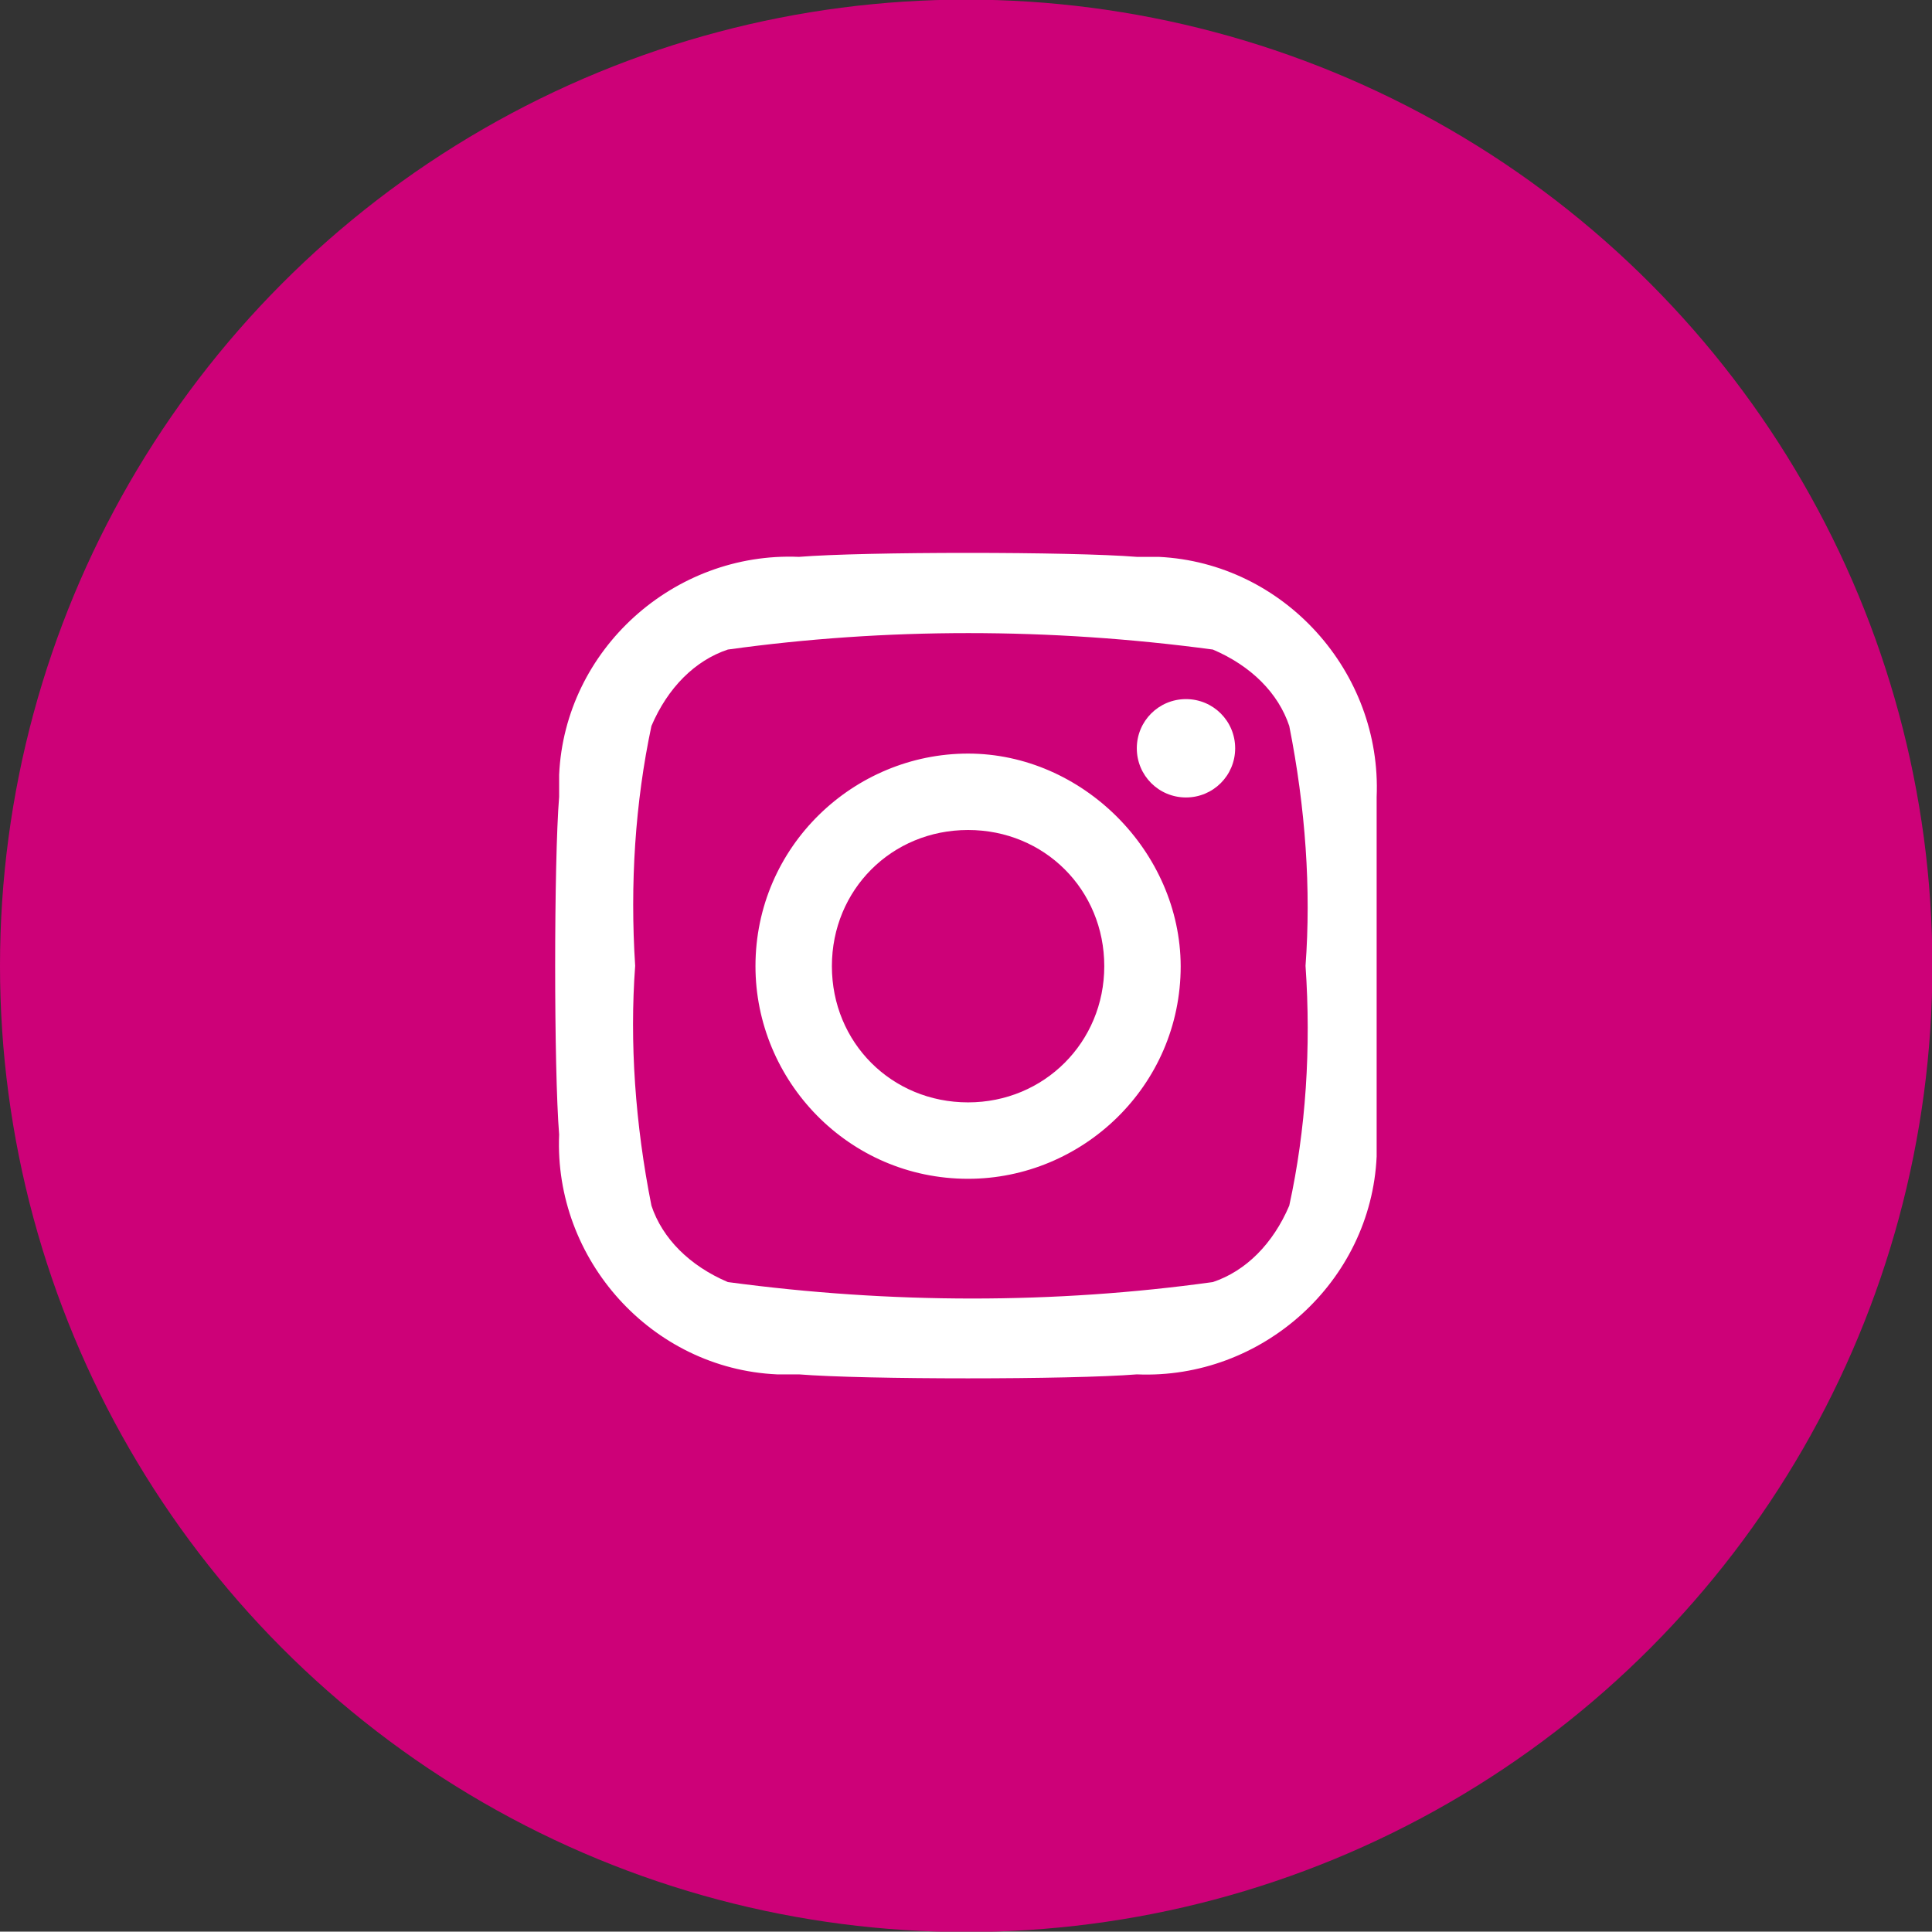 <?xml version="1.0" encoding="utf-8"?>
<!-- Generator: Adobe Illustrator 26.0.0, SVG Export Plug-In . SVG Version: 6.00 Build 0)  -->
<svg version="1.1" id="图层_1" xmlns="http://www.w3.org/2000/svg" xmlns:xlink="http://www.w3.org/1999/xlink" x="0px" y="0px"
	 viewBox="0 0 510.7 510.6" style="enable-background:new 0 0 510.7 510.6;" xml:space="preserve">
<rect x="0" y="0" width="510.7" height="510.6" fill="#333333" stroke="none"/>
<style type="text/css">
	.st0{fill:#CD0178;}
	.st1{fill:#FFFFFF;}
</style>
<g>
	<g>
		<circle class="st0" cx="255.4" cy="255.3" r="255.4"/>
	</g>
</g>
<g>
	<path class="st1" d="M255.9,199.2c-30.2,0-56.2,24.5-56.2,56.2c0,30.2,24.5,56.2,56.2,56.2c30.2,0,56.2-24.5,56.2-56.2
		C312,225.1,286.1,199.2,255.9,199.2z M255.9,291.4c-20.2,0-36-15.8-36-36s15.8-36,36-36s36,15.8,36,36
		C291.9,275.5,276,291.4,255.9,291.4z M313.5,184.8c-7.2,0-13,5.8-13,13c0,7.2,5.8,13,13,13s13-5.8,13-13
		C326.5,190.6,320.7,184.8,313.5,184.8z"/>
	<path class="st1" d="M306.3,147.2h-5.8c-17.3-1.4-72-1.4-89.3,0c-33.1-1.4-61.9,24.5-63.4,57.6v5.8c-1.4,17.3-1.4,72,0,89.3
		c-1.4,33.1,24.5,61.9,57.6,63.4h5.8c17.3,1.4,72,1.4,89.3,0c33.1,1.4,61.9-24.5,63.4-57.6V300v-89.3
		C365.3,177.6,339.4,148.8,306.3,147.2z M340.8,318.7c-4.3,10.1-11.5,17.3-20.2,20.2c-41.8,5.8-85,5.8-128.2,0
		c-10.1-4.3-17.3-11.5-20.2-20.2c-4.3-21.6-5.8-43.2-4.3-63.4c-1.4-21.6,0-43.2,4.3-63.4c4.3-10.1,11.5-17.3,20.2-20.2
		c41.8-5.8,85-5.8,128.2,0c10.1,4.3,17.3,11.5,20.2,20.2c4.3,21.6,5.8,43.2,4.3,63.4C346.6,277,345.2,298.6,340.8,318.7z"/>
</g>
</svg>
